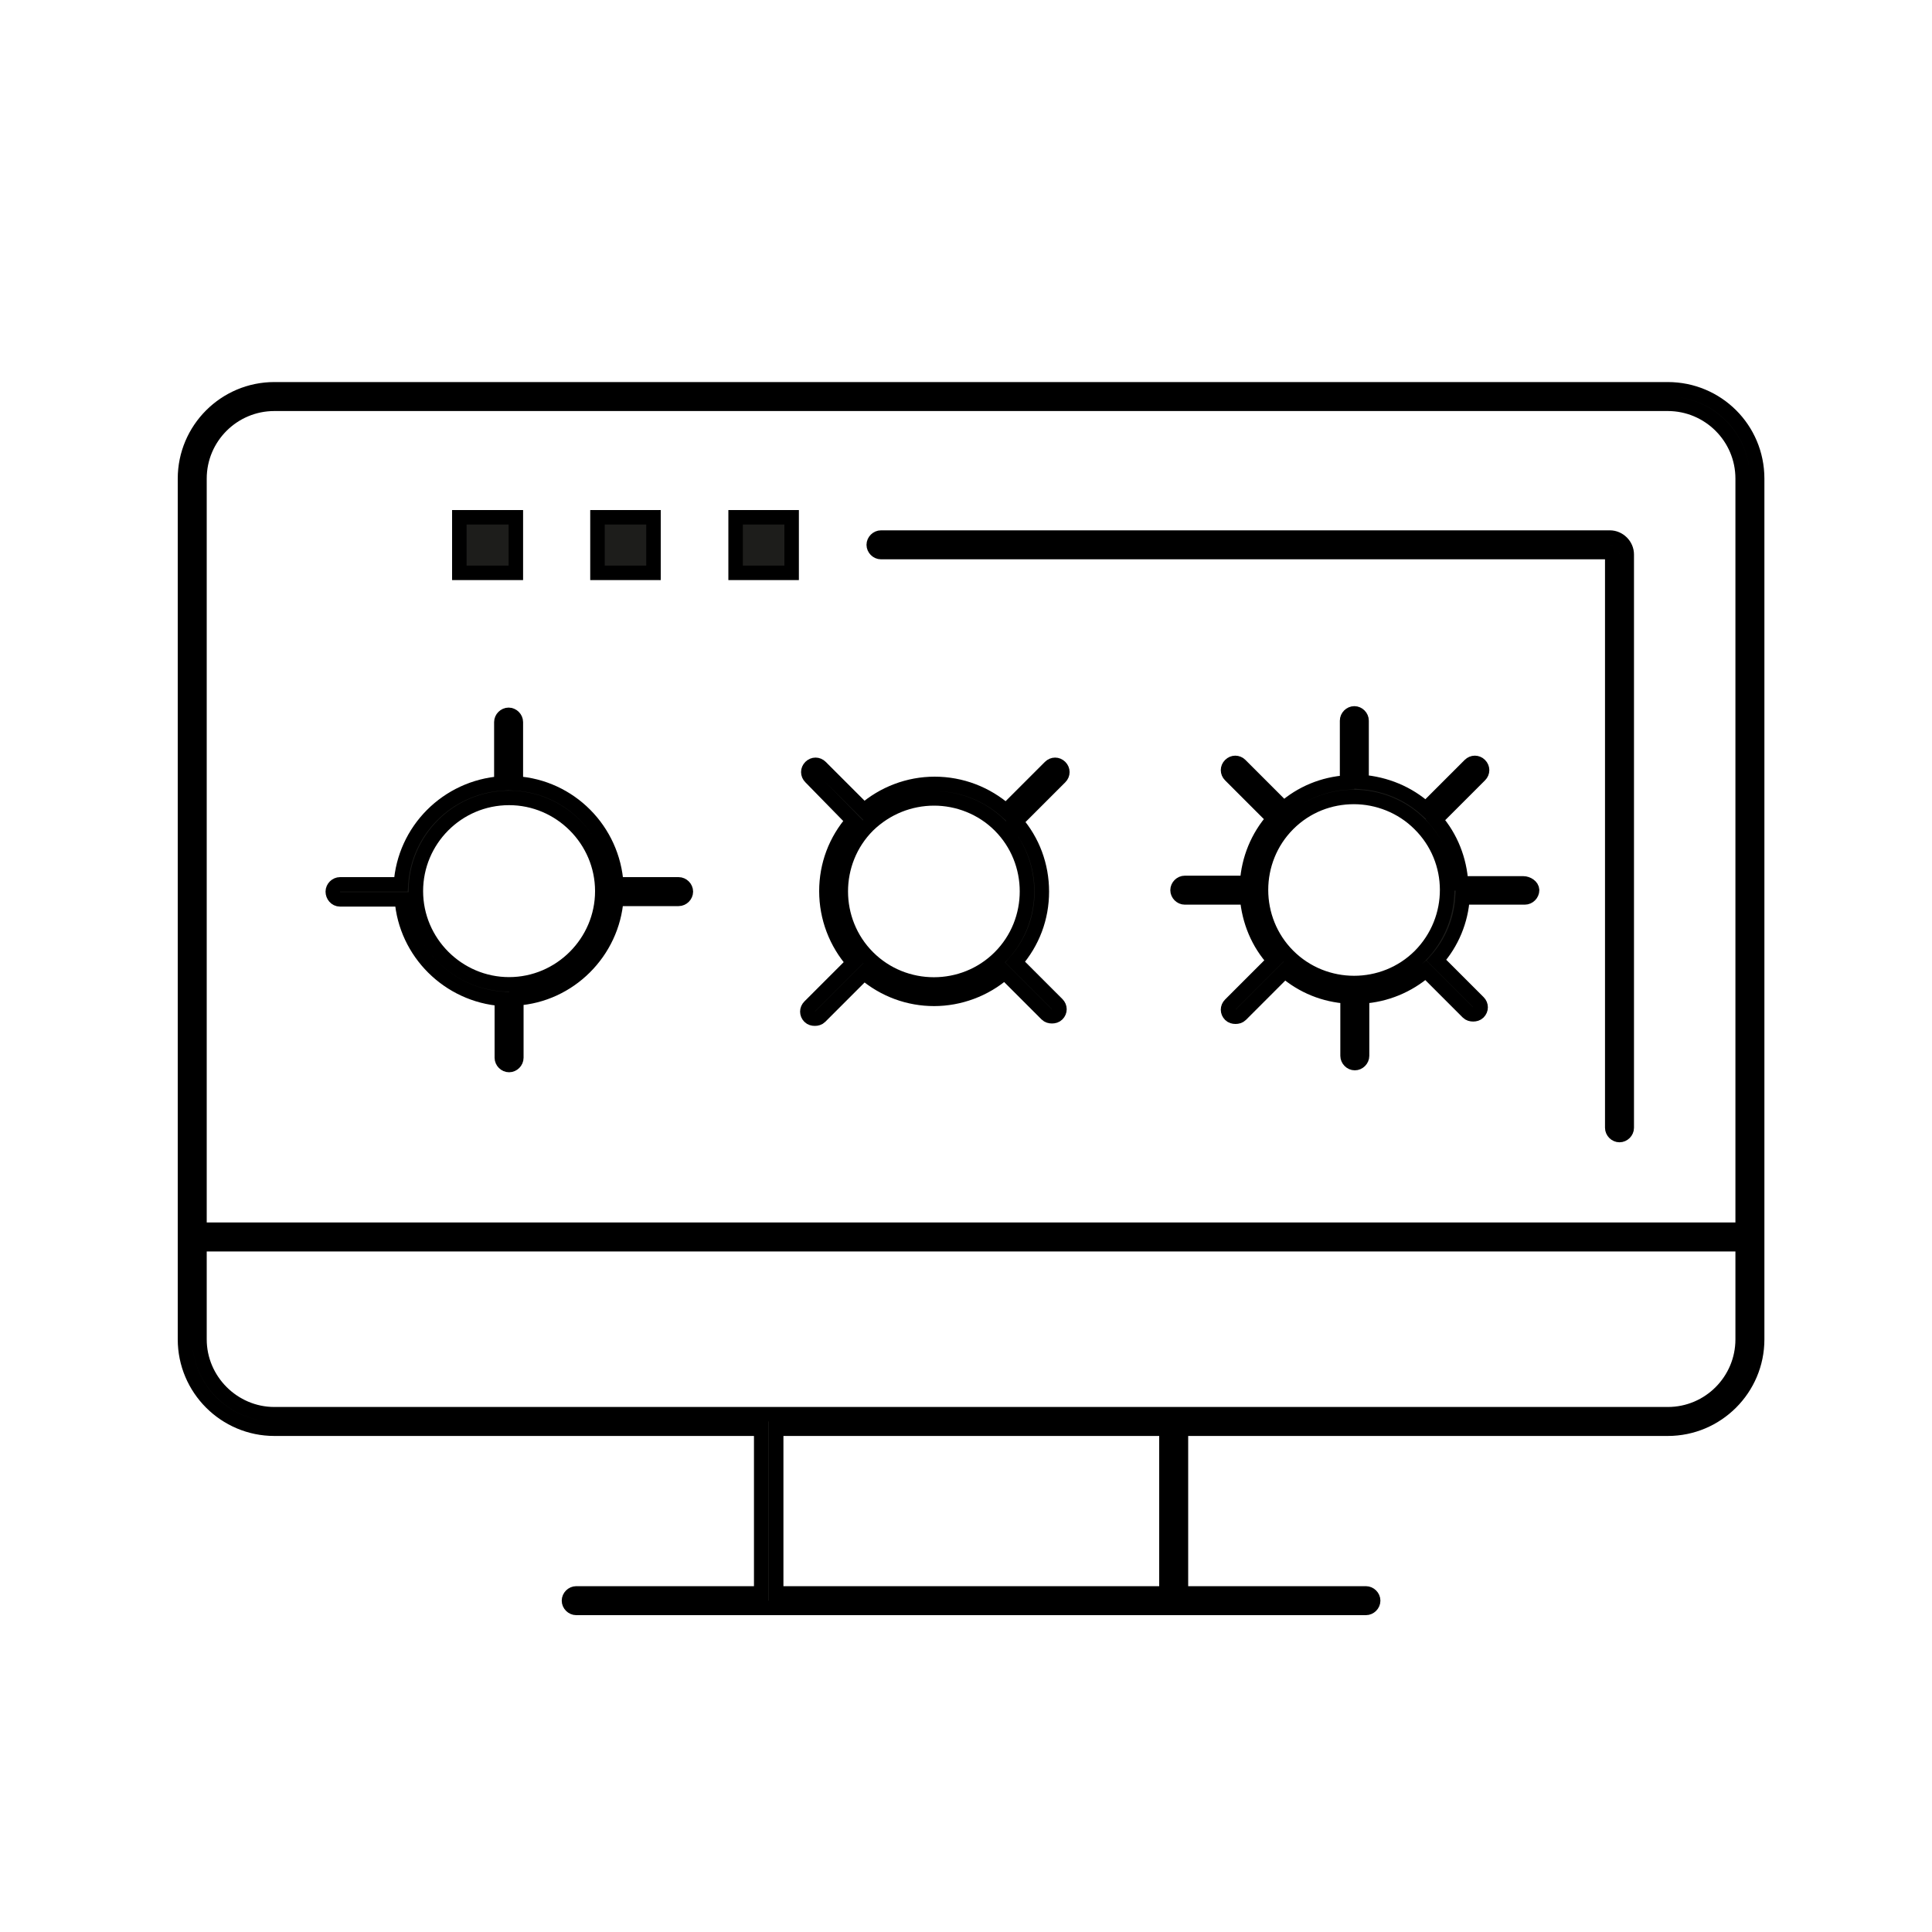 <?xml version="1.0" encoding="utf-8"?>
<!-- Generator: $$$/GeneralStr/196=Adobe Illustrator 27.6.0, SVG Export Plug-In . SVG Version: 6.00 Build 0)  -->
<svg version="1.1" id="Ebene_1" xmlns="http://www.w3.org/2000/svg" xmlns:xlink="http://www.w3.org/1999/xlink" x="0px" y="0px"
	 viewBox="0 0 400 400" style="enable-background:new 0 0 400 400;" xml:space="preserve">
<style type="text/css">
	.st0{display:none;}
	.st1{display:inline;}
	.st2{fill:#1D1D1B;}
	.st3{fill:#1D1D1B;stroke:#000000;stroke-width:3;stroke-miterlimit:10;}
</style>
<g id="Karriere" class="st0">
	<g class="st1">
		<path class="st2" d="M380.1,58.6c-0.2-0.5-0.6-0.9-1.2-1l-31.8-6l-6-31.8c-0.1-0.5-0.5-1-1-1.2c-0.5-0.2-1.1,0-1.5,0.4l-48.8,48.8
			c-0.4,0.3-0.5,0.8-0.4,1.3l6,32l-118,118c-0.6,0.6-0.6,1.5,0,2.1c0.3,0.3,0.7,0.4,1.1,0.4s0.8-0.1,1.1-0.4l118-118l32,6
			c0.1,0,0.2,0,0.3,0c0.4,0,0.8-0.2,1.1-0.4l48.8-48.8C380.1,59.7,380.2,59.1,380.1,58.6z M329.4,106.2l-29.2-5.5l3.5-3.5
			c0,0,0,0,0,0l23.7-23.7c0.6-0.6,0.6-1.5,0-2.1c-0.6-0.6-1.5-0.6-2.1,0L298,98.6l-5.5-29.2l46.2-46.2l5.6,30
			c0.1,0.6,0.6,1.1,1.2,1.2l30,5.6L329.4,106.2z"/>
		<path class="st2" d="M185.6,189.4c0.8,0.2,1.6-0.3,1.8-1.1s-0.3-1.6-1.1-1.8c-11.7-2.7-23.8,0.7-32.3,9.2
			c-13.5,13.5-13.5,35.5,0,49c6.5,6.5,15.2,10.1,24.5,10.1s17.9-3.6,24.5-10.1c8.5-8.5,12-20.6,9.2-32.3c-0.2-0.8-1-1.3-1.8-1.1
			s-1.3,1-1.1,1.8c2.5,10.7-0.7,21.8-8.4,29.5c-6,6-13.9,9.3-22.4,9.3s-16.4-3.3-22.4-9.3c-12.3-12.3-12.3-32.4,0-44.7
			C163.9,190.1,174.9,186.9,185.6,189.4z"/>
		<path class="st2" d="M227.1,148.9c0.5-0.7,0.3-1.6-0.4-2.1c-34.6-22.7-80.9-18-110.2,11.3c-34.2,34.2-34.2,89.9,0,124.1
			c17.1,17.1,39.6,25.6,62,25.6s44.9-8.5,62-25.6c29.3-29.3,34-75.6,11.3-110.1c-0.5-0.7-1.4-0.9-2.1-0.4c-0.7,0.5-0.9,1.4-0.4,2.1
			c21.9,33.4,17.3,78.1-10.9,106.4c-16.5,16.5-38.2,24.8-59.9,24.8s-43.4-8.3-59.9-24.8c-33-33-33-86.8,0-119.8
			c28.3-28.3,73-32.9,106.4-10.9C225.7,149.8,226.6,149.6,227.1,148.9z"/>
		<path class="st2" d="M296.6,124.8c-0.6,0.5-0.8,1.5-0.2,2.1c47.5,59.8,42.5,145.6-11.6,199.6c-58.6,58.6-154,58.6-212.6,0
			s-58.6-154,0-212.6c54.1-54,139.9-59,199.6-11.6c0.6,0.5,1.6,0.4,2.1-0.2c0.5-0.7,0.4-1.6-0.2-2.1
			c-60.9-48.4-148.5-43.3-203.6,11.8c-59.8,59.8-59.8,157.1,0,216.8c29.9,29.9,69.2,44.8,108.4,44.8s78.5-15,108.4-44.8
			C342,273.5,347.1,186,298.7,125C298.2,124.4,297.2,124.2,296.6,124.8z"/>
	</g>
</g>
<g id="Altlasten" class="st0">
	<g class="st1">
		<rect x="176.2" y="140.4" class="st2" width="11" height="10.8"/>
		<rect x="203.1" y="140.4" class="st2" width="11" height="10.8"/>
		<rect x="230.1" y="140.4" class="st2" width="11" height="10.8"/>
		<rect x="176.2" y="172.7" class="st2" width="11" height="10.8"/>
		<rect x="203.1" y="172.7" class="st2" width="11" height="10.8"/>
		<rect x="230.1" y="172.7" class="st2" width="11" height="10.8"/>
		<rect x="176.2" y="204.9" class="st2" width="11" height="10.8"/>
		<rect x="203.1" y="204.9" class="st2" width="11" height="10.8"/>
		<rect x="176.2" y="235.7" class="st2" width="11" height="10.8"/>
		<rect x="100.3" y="208.9" class="st2" width="11" height="10.8"/>
		<rect x="124.7" y="208.9" class="st2" width="11" height="10.8"/>
		<rect x="100.3" y="241.1" class="st2" width="11" height="10.8"/>
		<rect x="124.7" y="241.1" class="st2" width="11" height="10.8"/>
		<path class="st2" d="M376.8,345.1c-10.8,0-16.5,5.4-21,9.8c-4.1,3.9-7,6.7-13.4,6.7s-9.4-2.8-13.4-6.7c-4.5-4.4-10.2-9.8-21-9.8
			s-16.5,5.4-21,9.8c-4.1,3.9-7,6.7-13.4,6.7s-9.4-2.8-13.4-6.7c-4.6-4.4-10.2-9.8-21-9.8c-10.8,0-16.5,5.4-21,9.8
			c-4.1,3.9-7,6.7-13.4,6.7c-6.4,0-9.3-2.8-13.4-6.7c-4.5-4.4-10.2-9.8-21-9.8c-10.8,0-16.5,5.4-21,9.8c-4.1,3.9-7,6.7-13.4,6.7
			s-9.3-2.8-13.4-6.7c-4.6-4.4-10.2-9.8-21-9.8s-16.5,5.4-21,9.8c-4.1,3.9-7,6.7-13.4,6.7s-9.3-2.8-13.4-6.7
			c-4.5-4.4-10.2-9.8-21-9.8c0,0-1.4,0-1.5,1.4c0,1.6,1.5,1.6,1.5,1.6c10.4,0.2,14.5,4.4,20.5,10c4.1,3.9,7.7,6.5,14.1,6.5
			s10.1-2.8,14.2-6.7c4.6-4.4,9.5-9.8,20.3-9.8c10.8,0,15.1,5.4,19.6,9.8c4.1,3.9,8.4,6.7,14.9,6.7c6.4,0,10.1-2.8,14.2-6.7
			c4.6-4.4,9.5-9.8,20.4-9.8c10.8,0,15.1,5.4,19.6,9.8c4.1,3.9,8.4,6.7,14.9,6.7c6.4,0,10.1-2.8,14.1-6.7c4.6-4.4,9.5-9.8,20.4-9.8
			c10.8,0,15.1,5.4,19.6,9.8c4.1,3.9,8.5,6.7,14.9,6.7c6.4,0,9.4-2.8,13.5-6.7c4.6-4.4,10.2-9.8,21.1-9.8s15.1,5.4,19.6,9.8
			c4.1,3.9,8.5,6.7,14.9,6.7c6.4,0,10.1-2.8,14.2-6.7c4.4-4.2,9.3-9.5,19.6-9.7c0,0,1.6-0.1,1.5-1.7
			C378.2,345.2,376.8,345.1,376.8,345.1z"/>
		<path class="st2" d="M79.8,277.9c0.8,0,1.5-0.7,1.5-1.5v-91c0-0.8,0.7-1.5,1.5-1.5h71.7v92.5c0,0.8,0.7,1.5,1.5,1.5
			s1.5-0.7,1.5-1.5V116.9c0-0.8,0.7-1.5,1.5-1.5h99.2c0.8,0,1.5,0.7,1.5,1.5v90.9c0,0.8,0.7,1.5,1.5,1.5s1.5-0.7,1.5-1.5v-23.9h72.1
			c0.8,0,1.5,0.7,1.5,1.5v23c0,0.8,0.7,1.5,1.5,1.5s1.5-0.7,1.5-1.5v-23c0-2.5-2-4.5-4.5-4.5h-72.1v-64c0-2.5-2-4.5-4.5-4.5H159
			c-2.5,0-4.5,2-4.5,4.5v64H82.8c-2.5,0-4.5,2-4.5,4.5v91C78.3,277.2,78.9,277.9,79.8,277.9z"/>
		<path class="st2" d="M240.2,73.9v24.3c0,0.8,0.7,1.5,1.5,1.5s1.5-0.7,1.5-1.5V73.9c0-0.8,0.7-1.5,1.5-1.5h51.7
			c0.8,0,1.5,0.7,1.5,1.5v90.9c0,0.8,0.7,1.5,1.5,1.5s1.5-0.7,1.5-1.5V73.9c0-2.5-2-4.5-4.5-4.5h-51.7
			C242.3,69.4,240.2,71.4,240.2,73.9z"/>
		<path class="st2" d="M106,166.7c0.8,0,1.5-0.7,1.5-1.5v-114c0-0.3,0.1-0.6,0.3-0.7c0.2-0.1,0.4-0.2,0.7-0.1l53.4,14.7
			c0.9,0.3,1.8,1.4,1.8,2.3v29.9c0,0.8,0.7,1.5,1.5,1.5s1.5-0.7,1.5-1.5V67.5c0-2.3-1.8-4.6-4-5.2l-53.4-14.7
			c-1.2-0.3-2.4-0.1-3.3,0.6c-0.9,0.7-1.4,1.8-1.4,3.1v114C104.5,166,105.1,166.7,106,166.7z"/>
		<path class="st2" d="M159.7,54.7C159.7,54.7,159.7,54.7,159.7,54.7c0.8,0,1.5-0.7,1.5-1.5l0.1-19.3c0-0.8,0.7-1.5,1.5-1.5h89.7
			c0.8,0,1.5,0.7,1.5,1.5v19.5c0,0.8,0.7,1.5,1.5,1.5c0.8,0,1.5-0.7,1.5-1.5V33.9c0-2.5-2-4.5-4.5-4.5h-89.7c-2.5,0-4.5,2-4.5,4.5
			l-0.1,19.3C158.2,54,158.9,54.7,159.7,54.7z"/>
		<path class="st2" d="M265.8,219c-0.5-0.2-1.3-0.4-2-0.4h-14.5c-2.5,0-4.5,2-4.5,4.5v55.7c0,2.5,2,4.5,4.5,4.5h15.5
			c1.9,0,4.6-0.6,6.4-1.3l9-4c1.3-0.6,3.7-1.1,5.1-1.1h90.6c0.8,0,1.5-0.7,1.5-1.5s-0.7-1.5-1.5-1.5h-90.6c-1.9,0-4.6,0.6-6.4,1.3
			l-9,4c-1.3,0.6-3.7,1.1-5.1,1.1h-15.5c-0.8,0-1.5-0.7-1.5-1.5v-55.7c0-0.8,0.7-1.5,1.5-1.5h14.5c0.1,0,0.2,0,0.2,0
			c0.4,0.1,0.6,0.2,0.6,0.2c0.4,0.3,0.7,0.7,0.7,1.2v37.2c0,0.8,0.7,1.5,1.5,1.5s1.5-0.7,1.5-1.5v-37.2l0,0l14.4,4.9h93.1
			c0.8,0,1.5-0.7,1.5-1.5s-0.7-1.5-1.5-1.5h-92.6L265.8,219z"/>
		<path class="st2" d="M230.2,249.9c-0.3-0.8-1.1-1.2-1.9-0.9c-0.2,0.1-25.8,9.1-49.5,29.3c-34.2,29.1-33.5,66.8-33.5,67.2
			c0,0.8,0.7,1.5,1.5,1.5c0,0,0,0,0,0c0.8,0,1.5-0.7,1.5-1.5c0-0.4-0.6-36.7,32.5-64.8c23.3-19.8,48.3-28.6,48.5-28.7
			C230,251.5,230.4,250.7,230.2,249.9z"/>
		<path class="st2" d="M213.7,347.9C213.7,347.9,213.8,347.9,213.7,347.9c0.8,0,1.5-0.6,1.5-1.5c0-0.2,0.4-16.9,4.9-31.6
			c6.8-22.3,16.3-32.8,16.4-32.9c0.6-0.6,0.5-1.6-0.1-2.1s-1.6-0.5-2.1,0.1c-0.4,0.4-10.1,11-17.1,34.1c-4.6,15.1-5.1,31.7-5.1,32.4
			C212.2,347.2,212.9,347.9,213.7,347.9z"/>
		<path class="st2" d="M182.9,300.6c-0.2,0.1-5.2,3.6-9.8,14.9c-3,7.3-4.3,16.5-4.4,16.9c-0.1,0.8,0.4,1.6,1.3,1.7
			c0.1,0,0.1,0,0.2,0c0.7,0,1.4-0.5,1.5-1.3c0-0.1,1.2-8.8,4.1-15.7c4.2-10.2,8.7-13.9,8.8-14c0.7-0.5,0.9-1.4,0.4-2.1
			C184.6,300.4,183.6,300.2,182.9,300.6z"/>
	</g>
</g>
<g id="Standorterkundung" class="st0">
	<g class="st1">
		<path class="st2" d="M312.6,370.7h-14.1l-38.9-105.1c0-0.3-0.1-0.6-0.3-0.8l-38.6-104.4h17.7c0.8,0,1.5-0.7,1.5-1.5
			s-0.7-1.5-1.5-1.5h-32.2v-27.9h37.1l34.8,28.7c0.3,0.2,0.6,0.3,1,0.3c0.4,0,0.9-0.2,1.2-0.6c0.5-0.6,0.4-1.6-0.2-2.1l-35.6-29.4
			h-38.2V97.4c0-0.2,0-0.3-0.1-0.4h45.8c2.4,0,4.4-2,4.4-4.5V70.1c0,0,0.1,0,0.1,0h20c0.8,0,1.5-0.7,1.5-1.5s-0.6-1.5-1.5-1.5h-20
			c0,0-0.1,0-0.1,0v-37c0-2.5-2-4.5-4.4-4.5h-95c-2.4,0-4.4,2-4.4,4.5v62.3c0,2.5,2,4.5,4.4,4.5h46.4c0,0.1-0.1,0.3-0.1,0.4v29
			h-21.6c-0.8,0-1.5,0.7-1.5,1.5c0,0.8,0.7,1.5,1.5,1.5h21.6v27.9h-32.2c-0.8,0-1.5,0.7-1.5,1.5s0.7,1.5,1.5,1.5h17.7l-38.7,104.6
			c-0.1,0.1-0.1,0.2-0.1,0.3l-39,105.4H96.6c-0.8,0-1.5,0.7-1.5,1.5s0.7,1.5,1.5,1.5h33.9c0.8,0,1.5-0.7,1.5-1.5s-0.7-1.5-1.5-1.5
			h-16.6l38.4-103.8l50.8-15.6v119.4h-15.4c-0.8,0-1.5,0.7-1.5,1.5s0.7,1.5,1.5,1.5h33.9c0.8,0,1.5-0.7,1.5-1.5s-0.7-1.5-1.5-1.5
			h-15.4V251.2l50.8,15.6l38.4,103.8h-16.6c-0.8,0-1.5,0.7-1.5,1.5s0.7,1.5,1.5,1.5h33.9c0.8,0,1.5-0.7,1.5-1.5
			S313.4,370.7,312.6,370.7z M155.3,92.5V30.1c0-0.8,0.6-1.5,1.5-1.5h95c0.8,0,1.5,0.7,1.5,1.5v62.3c0,0.8-0.6,1.5-1.5,1.5h-95
			C155.9,94,155.3,93.3,155.3,92.5z M203.1,248.1l-49.4,15.2l38.1-103h11.3V248.1z M206.1,248.1v-87.8h11.5l38.1,103L206.1,248.1z"
			/>
		<path class="st2" d="M203.7,45.6c-7.7,0-14,6.3-14,14s6.3,14,14,14s14-6.3,14-14S211.4,45.6,203.7,45.6z"/>
	</g>
</g>
<g id="QM_Anlagenmonitoring">
	<g>
		<rect x="152.3" y="107.1" class="st3" width="11.6" height="11.5"/>
		<rect x="123.7" y="107.1" class="st3" width="11.6" height="11.5"/>
		<rect x="95.1" y="107.1" class="st3" width="11.7" height="11.5"/>
		<path class="st3" d="M182.4,114.3h150.9c0.3,0,0.5,0.2,0.5,0.5v118.7c0,0.8,0.7,1.5,1.5,1.5s1.5-0.7,1.5-1.5V114.8
			c0-1.9-1.6-3.5-3.5-3.5H182.4c-0.8,0-1.5,0.7-1.5,1.5S181.6,114.3,182.4,114.3z"/>
		<path class="st3" d="M345.3,80.6H56.8c-10.2,0-18.5,8.3-18.5,18.5v178.2c0,10.2,8.3,18.5,18.5,18.5h100.8v34c0,0,0,0.1,0,0.1
			h-38.3c-0.8,0-1.5,0.7-1.5,1.5s0.7,1.5,1.5,1.5h163.5c0.8,0,1.5-0.7,1.5-1.5s-0.7-1.5-1.5-1.5h-38.3c0,0,0-0.1,0-0.1v-34h100.8
			c10.2,0,18.5-8.3,18.5-18.5V99.1C363.8,88.8,355.5,80.6,345.3,80.6z M56.8,83.6h288.5c8.5,0,15.5,6.9,15.5,15.5v155.5H41.3V99.1
			C41.3,90.5,48.3,83.6,56.8,83.6z M241.5,329.9h-80.8c0,0,0-0.1,0-0.1v-34h80.8L241.5,329.9C241.5,329.8,241.5,329.9,241.5,329.9z
			 M345.3,292.8H56.8c-8.5,0-15.5-7-15.5-15.5v-19.7h319.5v19.7C360.8,285.8,353.9,292.8,345.3,292.8z"/>
		<path class="st3" d="M70.4,186.2h12.8c0.8,11,9.7,19.8,20.7,20.6V219c0,0.8,0.7,1.5,1.5,1.5s1.5-0.7,1.5-1.5v-12.3
			c11-0.7,19.9-9.6,20.7-20.6h0h12.9c0.8,0,1.5-0.7,1.5-1.5s-0.7-1.5-1.5-1.5h-12.9c-0.7-11.2-9.6-20.2-20.8-20.9v-12.7
			c0-0.8-0.7-1.5-1.5-1.5s-1.5,0.7-1.5,1.5v12.7c-11.2,0.8-20.1,9.7-20.8,20.9H70.4c-0.8,0-1.5,0.7-1.5,1.5S69.5,186.2,70.4,186.2z
			 M105.4,165.2c10.6,0,19.3,8.7,19.3,19.3c0,10.6-8.7,19.3-19.3,19.3s-19.3-8.7-19.3-19.3S94.7,165.2,105.4,165.2z"/>
		<path class="st3" d="M315.4,182.9h-12.9c-0.3-4.9-2.1-9.5-5.3-13.2l9.2-9.2c0.6-0.6,0.6-1.5,0-2.1s-1.5-0.6-2.1,0l-9.1,9.1
			c-3.7-3.3-8.3-5.2-13.3-5.6v-12.7c0-0.8-0.7-1.5-1.5-1.5s-1.5,0.7-1.5,1.5V162c-4.9,0.3-9.5,2.2-13.1,5.4l-9-9
			c-0.6-0.6-1.5-0.6-2.1,0c-0.6,0.6-0.6,1.5,0,2.1l9,9c-3.3,3.7-5.2,8.4-5.5,13.3h-12.9c-0.8,0-1.5,0.7-1.5,1.5s0.7,1.5,1.5,1.5
			h12.9c0.4,4.9,2.3,9.5,5.6,13.1l-9.1,9.1c-0.6,0.6-0.6,1.5,0,2.1c0.3,0.3,0.7,0.4,1.1,0.4s0.8-0.1,1.1-0.4l9.1-9.1
			c3.7,3.2,8.2,5,13,5.3v12.3c0,0.8,0.7,1.5,1.5,1.5s1.5-0.7,1.5-1.5v-12.3c4.9-0.3,9.5-2.2,13.2-5.4l8.7,8.7
			c0.3,0.3,0.7,0.4,1.1,0.4s0.8-0.1,1.1-0.4c0.6-0.6,0.6-1.5,0-2.1l-8.7-8.7c3.2-3.6,5.1-8.2,5.4-13h12.9c0.8,0,1.5-0.7,1.5-1.5
			S316.2,182.9,315.4,182.9z M294,197.9c-7.5,7.5-19.8,7.5-27.3,0c-7.5-7.5-7.5-19.8,0-27.3c3.8-3.8,8.7-5.6,13.6-5.6
			s9.9,1.9,13.6,5.6C301.5,178.1,301.5,190.3,294,197.9z"/>
		<path class="st3" d="M176.6,169.9c-3.6,4.1-5.5,9.2-5.5,14.6c0,5.5,2,10.7,5.6,14.8l-9.1,9.1c-0.6,0.6-0.6,1.5,0,2.1
			c0.3,0.3,0.7,0.4,1.1,0.4s0.8-0.1,1.1-0.4l9.1-9.1c4.2,3.6,9.3,5.4,14.5,5.4c5.2,0,10.5-1.9,14.6-5.5l8.7,8.7
			c0.3,0.3,0.7,0.4,1.1,0.4s0.8-0.1,1.1-0.4c0.6-0.6,0.6-1.5,0-2.1l-8.7-8.7c3.6-4.1,5.5-9.2,5.5-14.6c0-5.4-1.9-10.5-5.4-14.5
			l9.2-9.2c0.6-0.6,0.6-1.5,0-2.1c-0.6-0.6-1.5-0.6-2.1,0l-9.1,9.1c-4.1-3.6-9.3-5.6-14.8-5.6c-5.4,0-10.6,2-14.6,5.5l-9-9
			c-0.6-0.6-1.5-0.6-2.1,0c-0.6,0.6-0.6,1.5,0,2.1L176.6,169.9z M193.4,165.3c4.9,0,9.9,1.9,13.6,5.6c7.5,7.5,7.5,19.8,0,27.3
			c-7.5,7.5-19.8,7.5-27.3,0c-7.5-7.5-7.5-19.8,0-27.3C183.5,167.2,188.4,165.3,193.4,165.3z"/>
	</g>
</g>
</svg>

